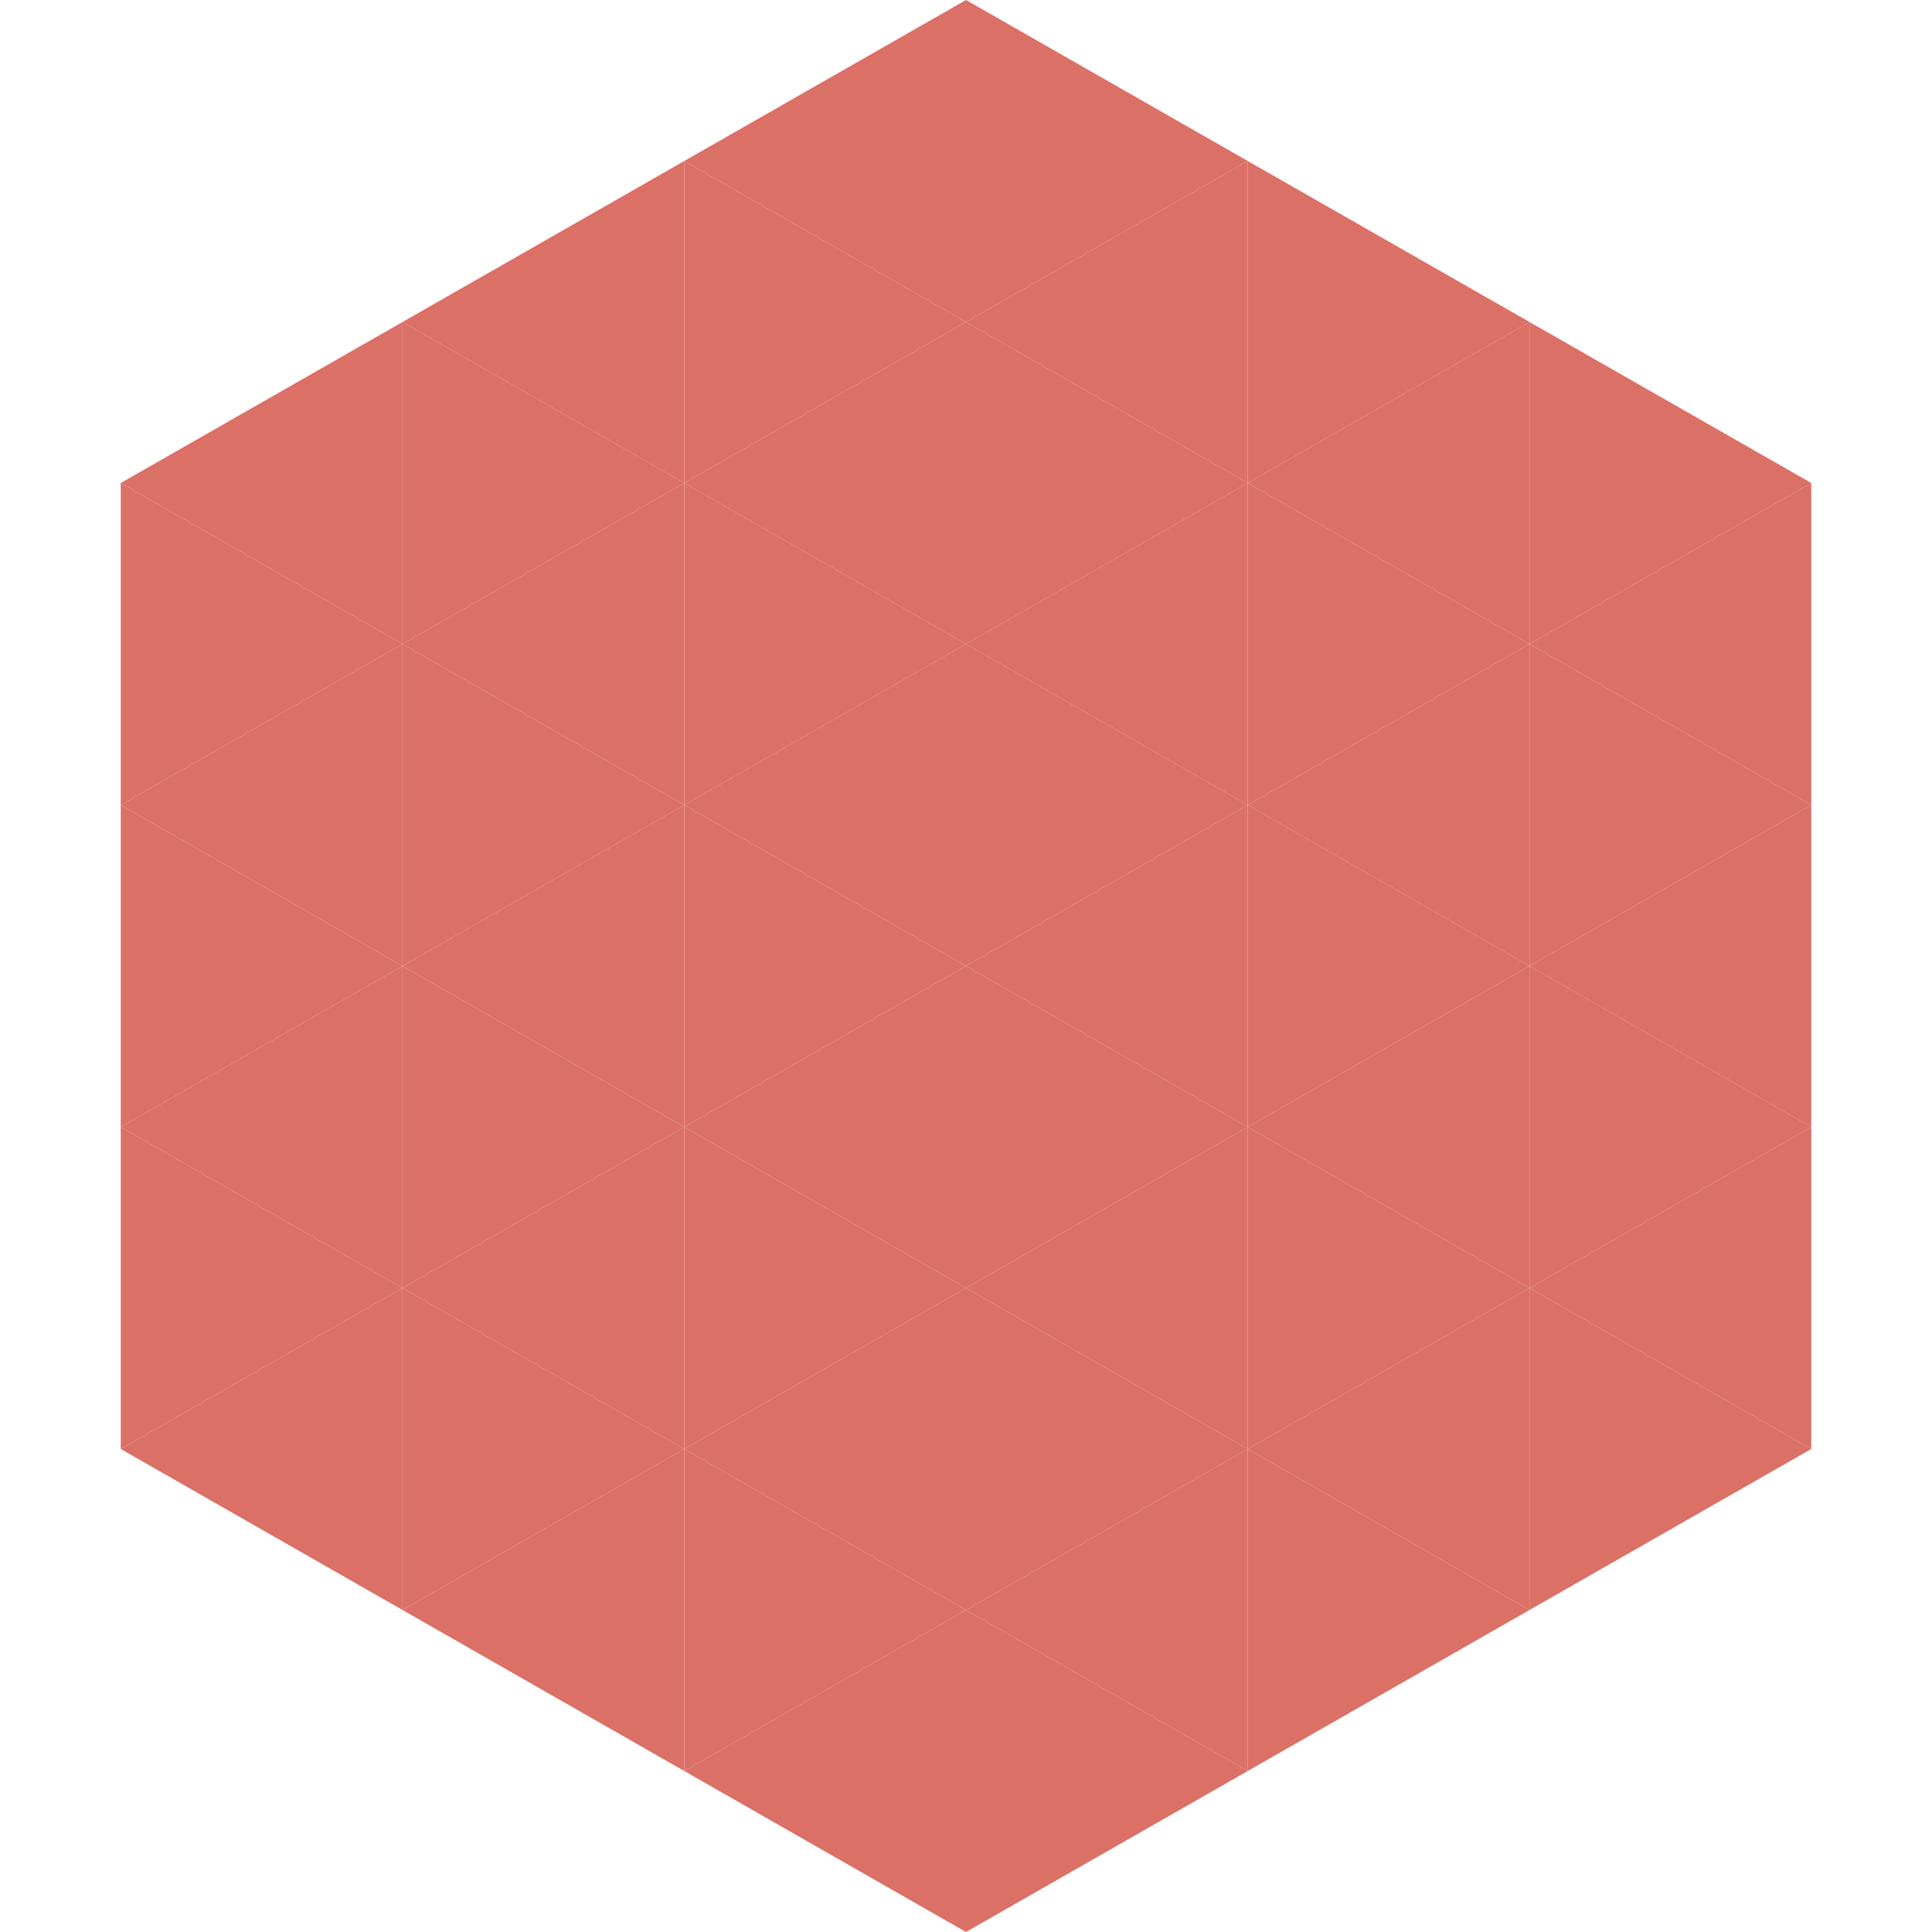 <?xml version="1.0"?>
<!-- Generated by SVGo -->
<svg width="240" height="240"
     xmlns="http://www.w3.org/2000/svg"
     xmlns:xlink="http://www.w3.org/1999/xlink">
<polygon points="50,40 15,60 50,80" style="fill:rgb(219,112,103)" />
<polygon points="190,40 225,60 190,80" style="fill:rgb(219,112,103)" />
<polygon points="15,60 50,80 15,100" style="fill:rgb(219,112,103)" />
<polygon points="225,60 190,80 225,100" style="fill:rgb(219,112,103)" />
<polygon points="50,80 15,100 50,120" style="fill:rgb(219,112,103)" />
<polygon points="190,80 225,100 190,120" style="fill:rgb(219,112,103)" />
<polygon points="15,100 50,120 15,140" style="fill:rgb(219,112,103)" />
<polygon points="225,100 190,120 225,140" style="fill:rgb(219,112,103)" />
<polygon points="50,120 15,140 50,160" style="fill:rgb(219,112,103)" />
<polygon points="190,120 225,140 190,160" style="fill:rgb(219,112,103)" />
<polygon points="15,140 50,160 15,180" style="fill:rgb(219,112,103)" />
<polygon points="225,140 190,160 225,180" style="fill:rgb(219,112,103)" />
<polygon points="50,160 15,180 50,200" style="fill:rgb(219,112,103)" />
<polygon points="190,160 225,180 190,200" style="fill:rgb(219,112,103)" />
<polygon points="15,180 50,200 15,220" style="fill:rgb(255,255,255); fill-opacity:0" />
<polygon points="225,180 190,200 225,220" style="fill:rgb(255,255,255); fill-opacity:0" />
<polygon points="50,0 85,20 50,40" style="fill:rgb(255,255,255); fill-opacity:0" />
<polygon points="190,0 155,20 190,40" style="fill:rgb(255,255,255); fill-opacity:0" />
<polygon points="85,20 50,40 85,60" style="fill:rgb(219,112,103)" />
<polygon points="155,20 190,40 155,60" style="fill:rgb(219,112,103)" />
<polygon points="50,40 85,60 50,80" style="fill:rgb(219,112,103)" />
<polygon points="190,40 155,60 190,80" style="fill:rgb(219,112,103)" />
<polygon points="85,60 50,80 85,100" style="fill:rgb(219,112,103)" />
<polygon points="155,60 190,80 155,100" style="fill:rgb(219,112,103)" />
<polygon points="50,80 85,100 50,120" style="fill:rgb(219,112,103)" />
<polygon points="190,80 155,100 190,120" style="fill:rgb(219,112,103)" />
<polygon points="85,100 50,120 85,140" style="fill:rgb(219,112,103)" />
<polygon points="155,100 190,120 155,140" style="fill:rgb(219,112,103)" />
<polygon points="50,120 85,140 50,160" style="fill:rgb(219,112,103)" />
<polygon points="190,120 155,140 190,160" style="fill:rgb(219,112,103)" />
<polygon points="85,140 50,160 85,180" style="fill:rgb(219,112,103)" />
<polygon points="155,140 190,160 155,180" style="fill:rgb(219,112,103)" />
<polygon points="50,160 85,180 50,200" style="fill:rgb(219,112,103)" />
<polygon points="190,160 155,180 190,200" style="fill:rgb(219,112,103)" />
<polygon points="85,180 50,200 85,220" style="fill:rgb(219,112,103)" />
<polygon points="155,180 190,200 155,220" style="fill:rgb(219,112,103)" />
<polygon points="120,0 85,20 120,40" style="fill:rgb(219,112,103)" />
<polygon points="120,0 155,20 120,40" style="fill:rgb(219,112,103)" />
<polygon points="85,20 120,40 85,60" style="fill:rgb(219,112,103)" />
<polygon points="155,20 120,40 155,60" style="fill:rgb(219,112,103)" />
<polygon points="120,40 85,60 120,80" style="fill:rgb(219,112,103)" />
<polygon points="120,40 155,60 120,80" style="fill:rgb(219,112,103)" />
<polygon points="85,60 120,80 85,100" style="fill:rgb(219,112,103)" />
<polygon points="155,60 120,80 155,100" style="fill:rgb(219,112,103)" />
<polygon points="120,80 85,100 120,120" style="fill:rgb(219,112,103)" />
<polygon points="120,80 155,100 120,120" style="fill:rgb(219,112,103)" />
<polygon points="85,100 120,120 85,140" style="fill:rgb(219,112,103)" />
<polygon points="155,100 120,120 155,140" style="fill:rgb(219,112,103)" />
<polygon points="120,120 85,140 120,160" style="fill:rgb(219,112,103)" />
<polygon points="120,120 155,140 120,160" style="fill:rgb(219,112,103)" />
<polygon points="85,140 120,160 85,180" style="fill:rgb(219,112,103)" />
<polygon points="155,140 120,160 155,180" style="fill:rgb(219,112,103)" />
<polygon points="120,160 85,180 120,200" style="fill:rgb(219,112,103)" />
<polygon points="120,160 155,180 120,200" style="fill:rgb(219,112,103)" />
<polygon points="85,180 120,200 85,220" style="fill:rgb(219,112,103)" />
<polygon points="155,180 120,200 155,220" style="fill:rgb(219,112,103)" />
<polygon points="120,200 85,220 120,240" style="fill:rgb(219,112,103)" />
<polygon points="120,200 155,220 120,240" style="fill:rgb(219,112,103)" />
<polygon points="85,220 120,240 85,260" style="fill:rgb(255,255,255); fill-opacity:0" />
<polygon points="155,220 120,240 155,260" style="fill:rgb(255,255,255); fill-opacity:0" />
</svg>
